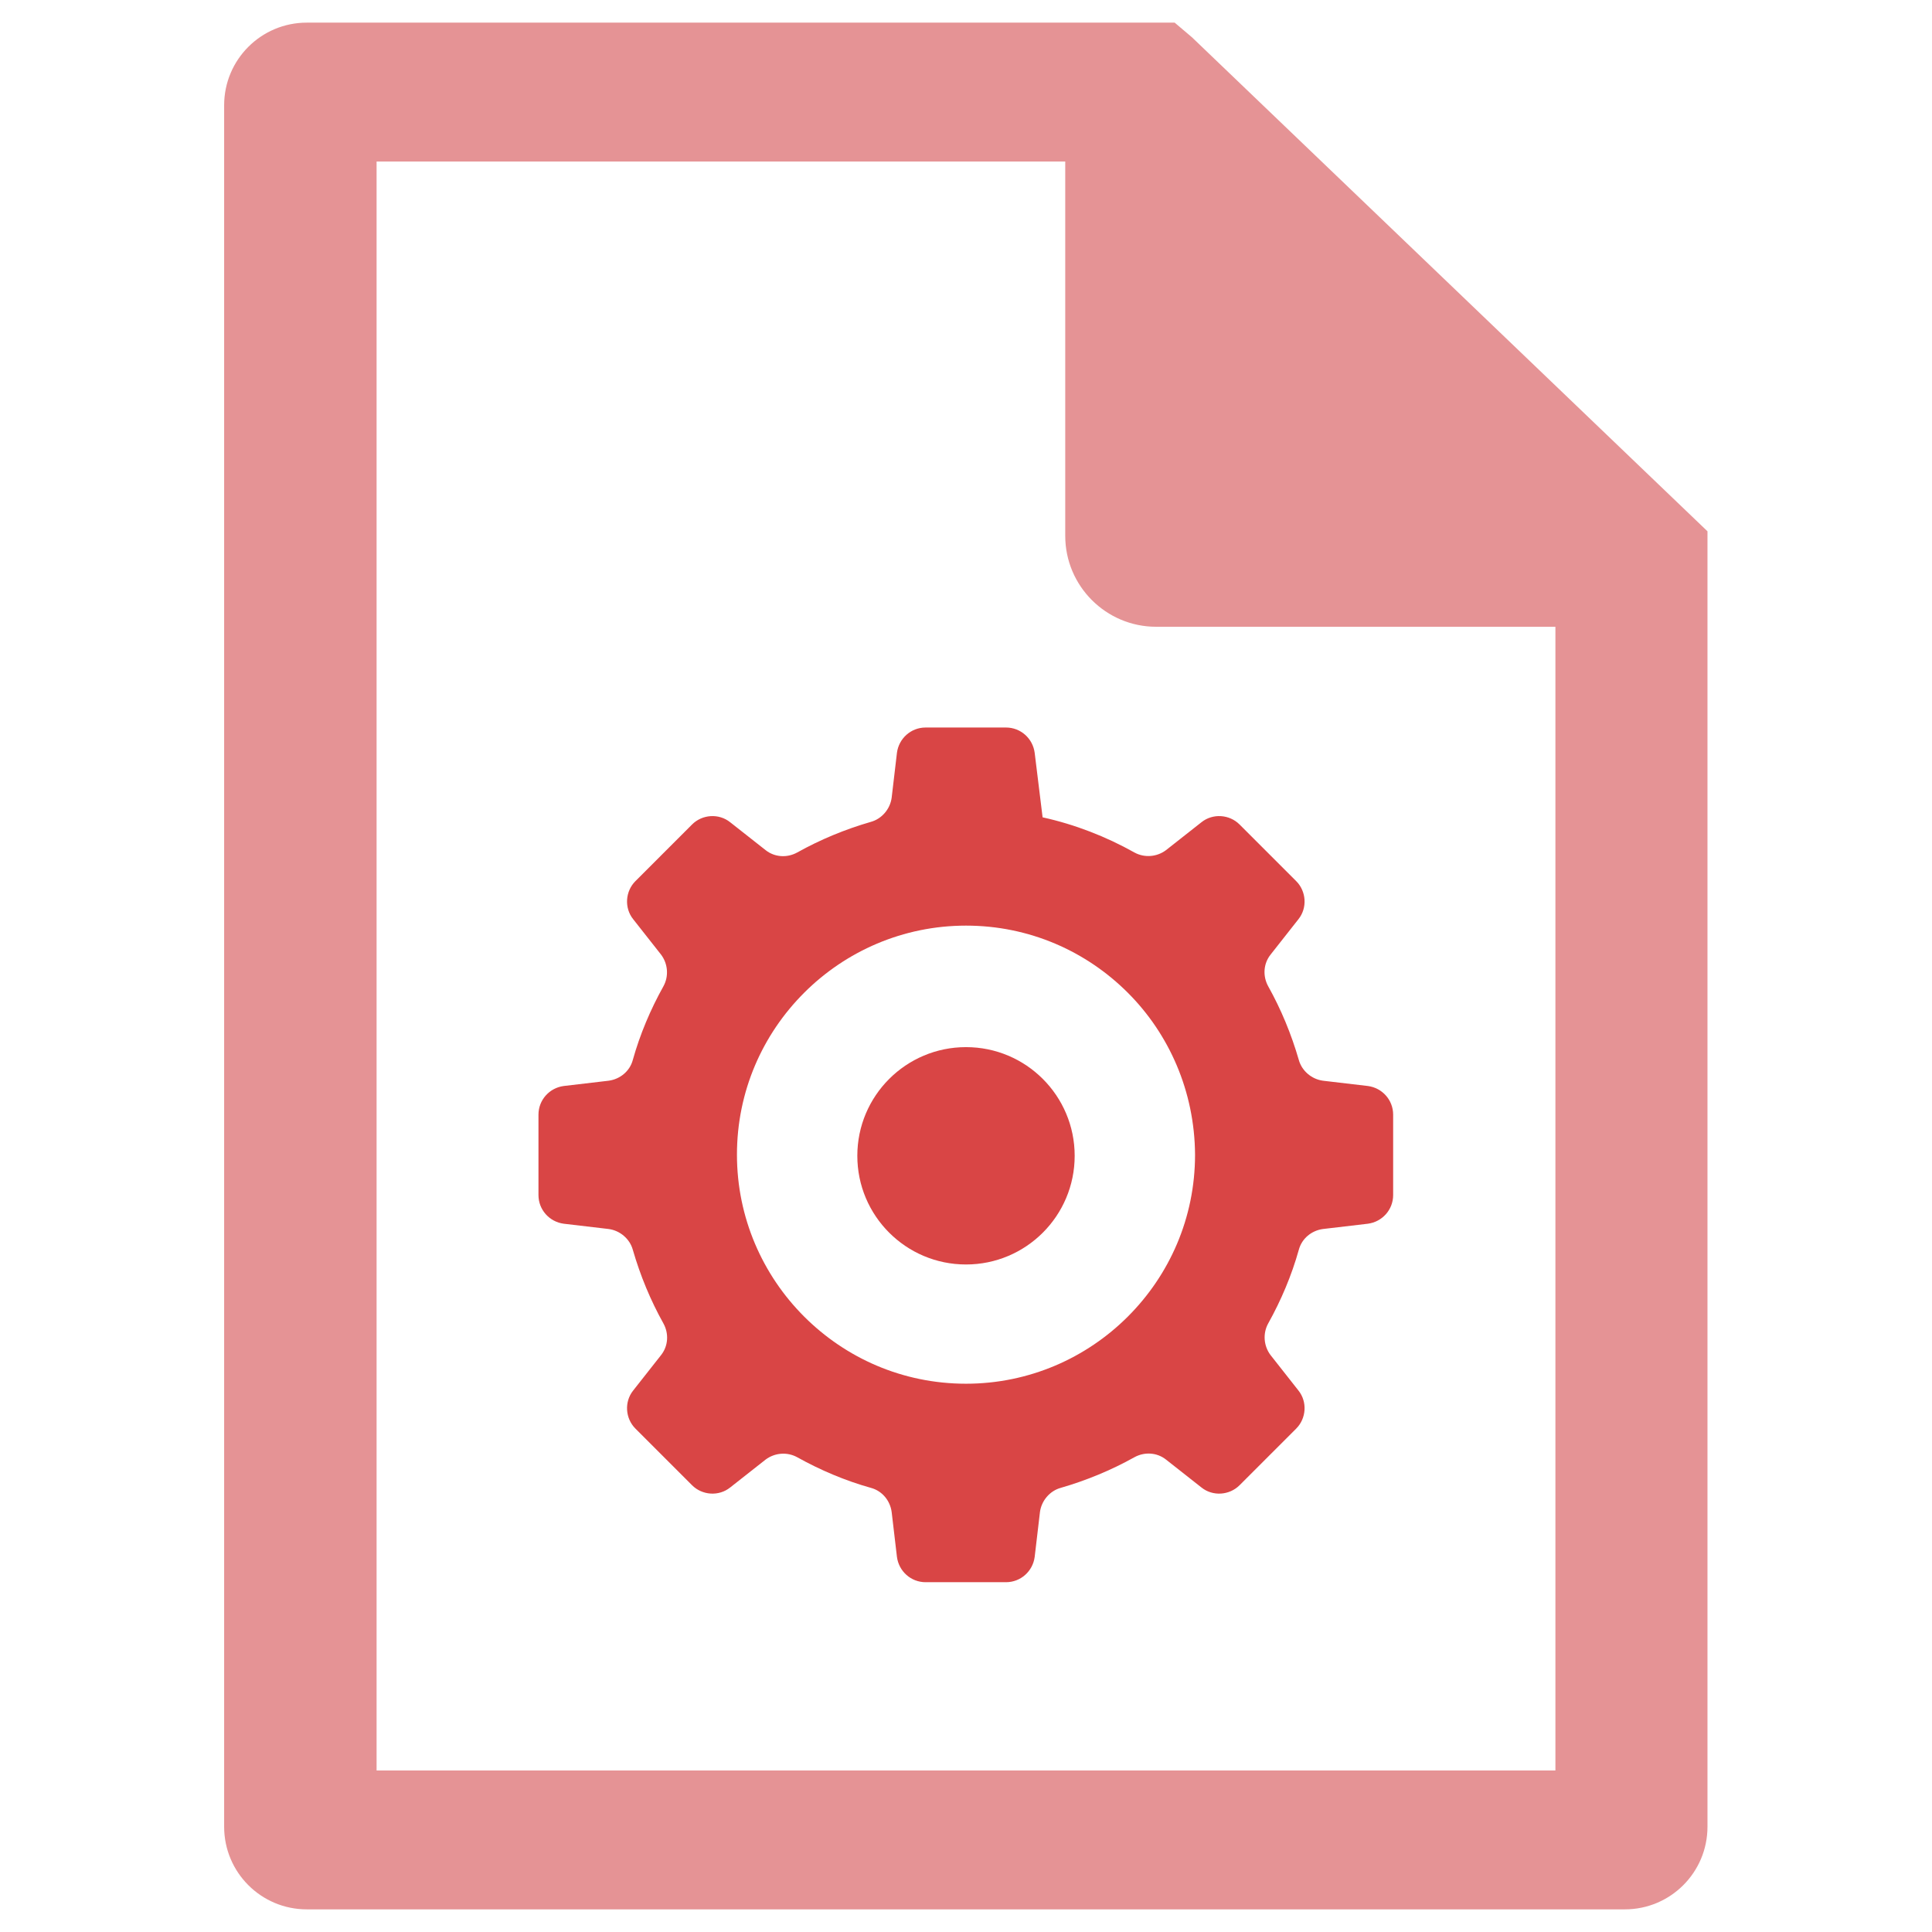 <?xml version="1.0" encoding="utf-8"?>
<!-- Generator: Adobe Illustrator 21.0.2, SVG Export Plug-In . SVG Version: 6.00 Build 0)  -->
<svg version="1.1" id="Layer_1" xmlns="http://www.w3.org/2000/svg" xmlns:xlink="http://www.w3.org/1999/xlink" x="0px" y="0px"
	 viewBox="0 0 512 512" style="enable-background:new 0 0 512 512;" xml:space="preserve">
<style type="text/css">
	.st0{fill-rule:evenodd;clip-rule:evenodd;fill:#D94545;}
	.st1{fill:#E59395;}
</style>
<g>
	<g>
		<path class="st0" d="M298.9,263.1c-11-11-26.1-17.8-42.9-17.8c-16.7,0-31.9,6.8-42.9,17.8c-11,11-17.8,26.1-17.8,42.9
			c0,16.7,6.8,31.9,17.8,42.9c11,11,26.1,17.8,42.9,17.8c16.7,0,31.9-6.8,42.9-17.8c11-11,17.8-26.1,17.8-42.9
			C316.6,289.2,309.8,274,298.9,263.1L298.9,263.1z M276.3,216.6c8.6,1.9,16.8,5.1,24.3,9.3c2.7,1.5,6,1.2,8.4-0.6l9.4-7.4
			c3-2.4,7.4-2.1,10.1,0.6l15,15c2.7,2.7,3,7.1,0.6,10.1l-7.4,9.4c-1.9,2.4-2.1,5.7-0.6,8.4c3.4,6.1,6.1,12.6,8.1,19.5
			c0.8,2.9,3.4,5.1,6.4,5.5l11.9,1.4c3.8,0.5,6.7,3.7,6.7,7.6v21.3c0,3.9-2.9,7.1-6.7,7.6l-11.9,1.4c-3,0.4-5.6,2.5-6.4,5.5
			c-1.9,6.8-4.7,13.4-8.1,19.5c-1.5,2.7-1.2,6,0.6,8.4l7.4,9.4c2.4,3,2.1,7.4-0.6,10.1l-15,15c-2.7,2.7-7.1,3-10.1,0.6l-9.4-7.4
			c-2.4-1.9-5.7-2.1-8.4-0.6c-6.1,3.4-12.6,6.1-19.5,8.1c-2.9,0.8-5.1,3.4-5.5,6.4l-1.4,11.9c-0.5,3.8-3.7,6.7-7.6,6.7h-21.3
			c-3.9,0-7.1-2.9-7.6-6.7l-1.4-11.9c-0.4-3-2.5-5.6-5.5-6.4c-6.8-1.9-13.4-4.7-19.5-8.1c-2.7-1.5-6-1.2-8.4,0.6l-9.4,7.4
			c-3,2.4-7.4,2.1-10.1-0.6l-15-15c-2.7-2.7-3-7.1-0.6-10.1l7.4-9.4c1.9-2.4,2.1-5.7,0.6-8.4c-3.4-6.1-6.1-12.6-8.1-19.5
			c-0.8-2.9-3.4-5.1-6.4-5.5l-11.9-1.4c-3.8-0.5-6.7-3.7-6.7-7.6v-21.3c0-3.9,2.9-7.1,6.7-7.6l11.9-1.4c3-0.4,5.6-2.5,6.4-5.5
			c1.9-6.8,4.7-13.4,8.1-19.5c1.5-2.7,1.2-6-0.6-8.4l-7.4-9.4c-2.4-3-2.1-7.4,0.6-10.1l15-15c2.7-2.7,7.1-3,10.1-0.6l9.4,7.4
			c2.4,1.9,5.7,2.1,8.4,0.6c6.1-3.4,12.6-6.1,19.5-8.1c2.9-0.8,5.1-3.4,5.5-6.4l1.4-11.9c0.5-3.8,3.7-6.7,7.6-6.7h21.3
			c3.9,0,7.1,2.9,7.6,6.7L276.3,216.6L276.3,216.6z"/>
		<circle class="st0" cx="256" cy="306.3" r="28.8"/>
	</g>
	<path class="st1" d="M315.9,9.9L311.3,6h-230c-12.1,0-21.9,9.8-21.9,21.9v456.2c0,12.1,9.8,21.9,21.9,21.9h349.3
		c12.1,0,21.9-9.8,21.9-21.9V140.8L315.9,9.9z M412.2,469.2H99.8V42.8h182.5V142c0,13.3,10.8,24.1,24.1,24.1h105.8V469.2z"/>
</g>
</svg>
